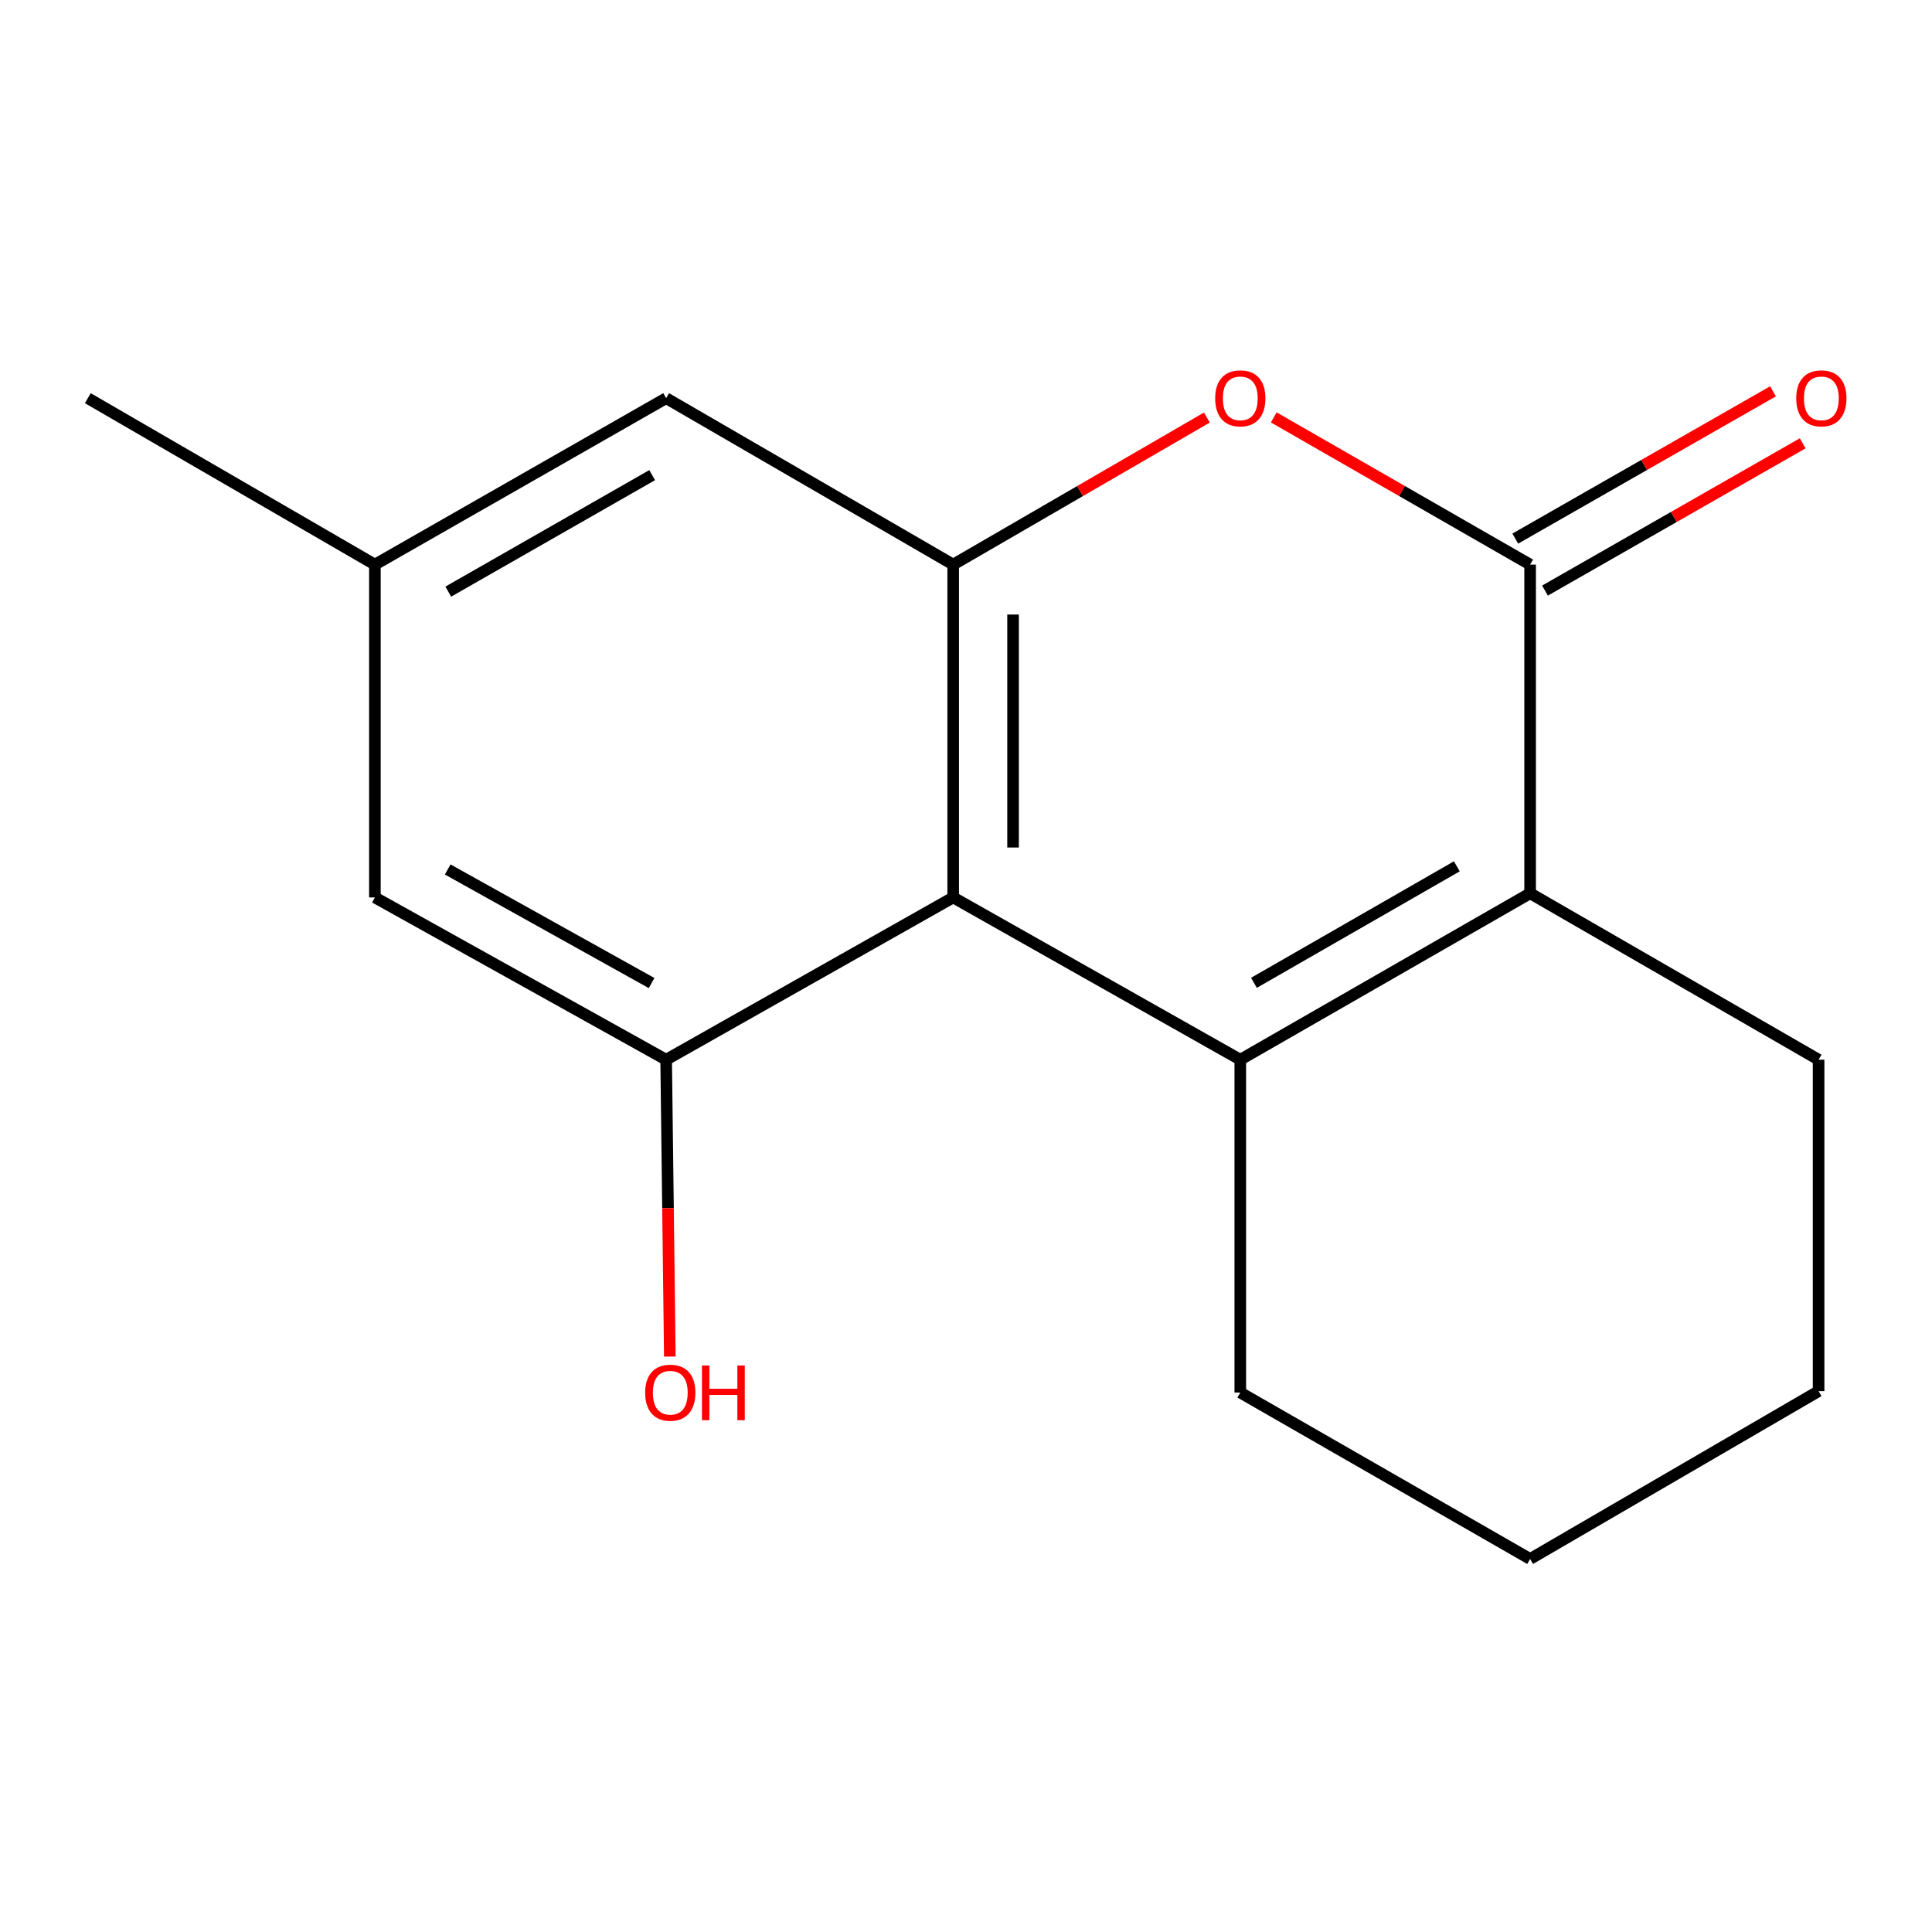 <?xml version='1.0' encoding='iso-8859-1'?>
<svg version='1.1' baseProfile='full'
              xmlns='http://www.w3.org/2000/svg'
                      xmlns:rdkit='http://www.rdkit.org/xml'
                      xmlns:xlink='http://www.w3.org/1999/xlink'
                  xml:space='preserve'
width='1000px' height='1000px' viewBox='0 0 1000 1000'>
<!-- END OF HEADER -->
<rect style='opacity:1.0;fill:#FFFFFF;stroke:none' width='1000' height='1000' x='0' y='0'> </rect>
<path class='bond-0' d='M 641.973,548.502 L 493.369,464.514' style='fill:none;fill-rule:evenodd;stroke:#000000;stroke-width:6px;stroke-linecap:butt;stroke-linejoin:miter;stroke-opacity:1' />
<path class='bond-1' d='M 641.973,548.502 L 791.99,462.362' style='fill:none;fill-rule:evenodd;stroke:#000000;stroke-width:6px;stroke-linecap:butt;stroke-linejoin:miter;stroke-opacity:1' />
<path class='bond-1' d='M 649.044,508.705 L 754.055,448.407' style='fill:none;fill-rule:evenodd;stroke:#000000;stroke-width:6px;stroke-linecap:butt;stroke-linejoin:miter;stroke-opacity:1' />
<path class='bond-11' d='M 641.973,548.502 L 641.973,720.78' style='fill:none;fill-rule:evenodd;stroke:#000000;stroke-width:6px;stroke-linecap:butt;stroke-linejoin:miter;stroke-opacity:1' />
<path class='bond-3' d='M 493.369,464.514 L 493.369,292.236' style='fill:none;fill-rule:evenodd;stroke:#000000;stroke-width:6px;stroke-linecap:butt;stroke-linejoin:miter;stroke-opacity:1' />
<path class='bond-3' d='M 524.36,438.673 L 524.36,318.078' style='fill:none;fill-rule:evenodd;stroke:#000000;stroke-width:6px;stroke-linecap:butt;stroke-linejoin:miter;stroke-opacity:1' />
<path class='bond-5' d='M 493.369,464.514 L 344.799,548.502' style='fill:none;fill-rule:evenodd;stroke:#000000;stroke-width:6px;stroke-linecap:butt;stroke-linejoin:miter;stroke-opacity:1' />
<path class='bond-2' d='M 791.99,462.362 L 791.99,292.236' style='fill:none;fill-rule:evenodd;stroke:#000000;stroke-width:6px;stroke-linecap:butt;stroke-linejoin:miter;stroke-opacity:1' />
<path class='bond-12' d='M 791.99,462.362 L 941.3,548.502' style='fill:none;fill-rule:evenodd;stroke:#000000;stroke-width:6px;stroke-linecap:butt;stroke-linejoin:miter;stroke-opacity:1' />
<path class='bond-4' d='M 791.99,292.236 L 725.644,254.14' style='fill:none;fill-rule:evenodd;stroke:#000000;stroke-width:6px;stroke-linecap:butt;stroke-linejoin:miter;stroke-opacity:1' />
<path class='bond-4' d='M 725.644,254.14 L 659.298,216.044' style='fill:none;fill-rule:evenodd;stroke:#FF0000;stroke-width:6px;stroke-linecap:butt;stroke-linejoin:miter;stroke-opacity:1' />
<path class='bond-8' d='M 799.678,305.69 L 866.378,267.575' style='fill:none;fill-rule:evenodd;stroke:#000000;stroke-width:6px;stroke-linecap:butt;stroke-linejoin:miter;stroke-opacity:1' />
<path class='bond-8' d='M 866.378,267.575 L 933.077,229.46' style='fill:none;fill-rule:evenodd;stroke:#FF0000;stroke-width:6px;stroke-linecap:butt;stroke-linejoin:miter;stroke-opacity:1' />
<path class='bond-8' d='M 784.301,278.782 L 851.001,240.667' style='fill:none;fill-rule:evenodd;stroke:#000000;stroke-width:6px;stroke-linecap:butt;stroke-linejoin:miter;stroke-opacity:1' />
<path class='bond-8' d='M 851.001,240.667 L 917.701,202.551' style='fill:none;fill-rule:evenodd;stroke:#FF0000;stroke-width:6px;stroke-linecap:butt;stroke-linejoin:miter;stroke-opacity:1' />
<path class='bond-6' d='M 493.369,292.236 L 344.799,206.096' style='fill:none;fill-rule:evenodd;stroke:#000000;stroke-width:6px;stroke-linecap:butt;stroke-linejoin:miter;stroke-opacity:1' />
<path class='bond-17' d='M 493.369,292.236 L 559.024,254.178' style='fill:none;fill-rule:evenodd;stroke:#000000;stroke-width:6px;stroke-linecap:butt;stroke-linejoin:miter;stroke-opacity:1' />
<path class='bond-17' d='M 559.024,254.178 L 624.679,216.121' style='fill:none;fill-rule:evenodd;stroke:#FF0000;stroke-width:6px;stroke-linecap:butt;stroke-linejoin:miter;stroke-opacity:1' />
<path class='bond-7' d='M 344.799,548.502 L 194.042,464.514' style='fill:none;fill-rule:evenodd;stroke:#000000;stroke-width:6px;stroke-linecap:butt;stroke-linejoin:miter;stroke-opacity:1' />
<path class='bond-7' d='M 337.268,508.83 L 231.738,450.039' style='fill:none;fill-rule:evenodd;stroke:#000000;stroke-width:6px;stroke-linecap:butt;stroke-linejoin:miter;stroke-opacity:1' />
<path class='bond-10' d='M 344.799,548.502 L 345.751,625.327' style='fill:none;fill-rule:evenodd;stroke:#000000;stroke-width:6px;stroke-linecap:butt;stroke-linejoin:miter;stroke-opacity:1' />
<path class='bond-10' d='M 345.751,625.327 L 346.703,702.153' style='fill:none;fill-rule:evenodd;stroke:#FF0000;stroke-width:6px;stroke-linecap:butt;stroke-linejoin:miter;stroke-opacity:1' />
<path class='bond-18' d='M 344.799,206.096 L 194.042,292.236' style='fill:none;fill-rule:evenodd;stroke:#000000;stroke-width:6px;stroke-linecap:butt;stroke-linejoin:miter;stroke-opacity:1' />
<path class='bond-18' d='M 337.56,245.926 L 232.031,306.224' style='fill:none;fill-rule:evenodd;stroke:#000000;stroke-width:6px;stroke-linecap:butt;stroke-linejoin:miter;stroke-opacity:1' />
<path class='bond-9' d='M 194.042,464.514 L 194.042,292.236' style='fill:none;fill-rule:evenodd;stroke:#000000;stroke-width:6px;stroke-linecap:butt;stroke-linejoin:miter;stroke-opacity:1' />
<path class='bond-13' d='M 194.042,292.236 L 45.455,206.096' style='fill:none;fill-rule:evenodd;stroke:#000000;stroke-width:6px;stroke-linecap:butt;stroke-linejoin:miter;stroke-opacity:1' />
<path class='bond-14' d='M 641.973,720.78 L 791.99,806.92' style='fill:none;fill-rule:evenodd;stroke:#000000;stroke-width:6px;stroke-linecap:butt;stroke-linejoin:miter;stroke-opacity:1' />
<path class='bond-16' d='M 941.3,548.502 L 941.3,720.057' style='fill:none;fill-rule:evenodd;stroke:#000000;stroke-width:6px;stroke-linecap:butt;stroke-linejoin:miter;stroke-opacity:1' />
<path class='bond-15' d='M 791.99,806.92 L 941.3,720.057' style='fill:none;fill-rule:evenodd;stroke:#000000;stroke-width:6px;stroke-linecap:butt;stroke-linejoin:miter;stroke-opacity:1' />
<path  class='atom-5' d='M 628.973 206.176
Q 628.973 199.376, 632.333 195.576
Q 635.693 191.776, 641.973 191.776
Q 648.253 191.776, 651.613 195.576
Q 654.973 199.376, 654.973 206.176
Q 654.973 213.056, 651.573 216.976
Q 648.173 220.856, 641.973 220.856
Q 635.733 220.856, 632.333 216.976
Q 628.973 213.096, 628.973 206.176
M 641.973 217.656
Q 646.293 217.656, 648.613 214.776
Q 650.973 211.856, 650.973 206.176
Q 650.973 200.616, 648.613 197.816
Q 646.293 194.976, 641.973 194.976
Q 637.653 194.976, 635.293 197.776
Q 632.973 200.576, 632.973 206.176
Q 632.973 211.896, 635.293 214.776
Q 637.653 217.656, 641.973 217.656
' fill='#FF0000'/>
<path  class='atom-9' d='M 929.729 206.176
Q 929.729 199.376, 933.089 195.576
Q 936.449 191.776, 942.729 191.776
Q 949.009 191.776, 952.369 195.576
Q 955.729 199.376, 955.729 206.176
Q 955.729 213.056, 952.329 216.976
Q 948.929 220.856, 942.729 220.856
Q 936.489 220.856, 933.089 216.976
Q 929.729 213.096, 929.729 206.176
M 942.729 217.656
Q 947.049 217.656, 949.369 214.776
Q 951.729 211.856, 951.729 206.176
Q 951.729 200.616, 949.369 197.816
Q 947.049 194.976, 942.729 194.976
Q 938.409 194.976, 936.049 197.776
Q 933.729 200.576, 933.729 206.176
Q 933.729 211.896, 936.049 214.776
Q 938.409 217.656, 942.729 217.656
' fill='#FF0000'/>
<path  class='atom-11' d='M 333.934 720.86
Q 333.934 714.06, 337.294 710.26
Q 340.654 706.46, 346.934 706.46
Q 353.214 706.46, 356.574 710.26
Q 359.934 714.06, 359.934 720.86
Q 359.934 727.74, 356.534 731.66
Q 353.134 735.54, 346.934 735.54
Q 340.694 735.54, 337.294 731.66
Q 333.934 727.78, 333.934 720.86
M 346.934 732.34
Q 351.254 732.34, 353.574 729.46
Q 355.934 726.54, 355.934 720.86
Q 355.934 715.3, 353.574 712.5
Q 351.254 709.66, 346.934 709.66
Q 342.614 709.66, 340.254 712.46
Q 337.934 715.26, 337.934 720.86
Q 337.934 726.58, 340.254 729.46
Q 342.614 732.34, 346.934 732.34
' fill='#FF0000'/>
<path  class='atom-11' d='M 363.334 706.78
L 367.174 706.78
L 367.174 718.82
L 381.654 718.82
L 381.654 706.78
L 385.494 706.78
L 385.494 735.1
L 381.654 735.1
L 381.654 722.02
L 367.174 722.02
L 367.174 735.1
L 363.334 735.1
L 363.334 706.78
' fill='#FF0000'/>
</svg>
